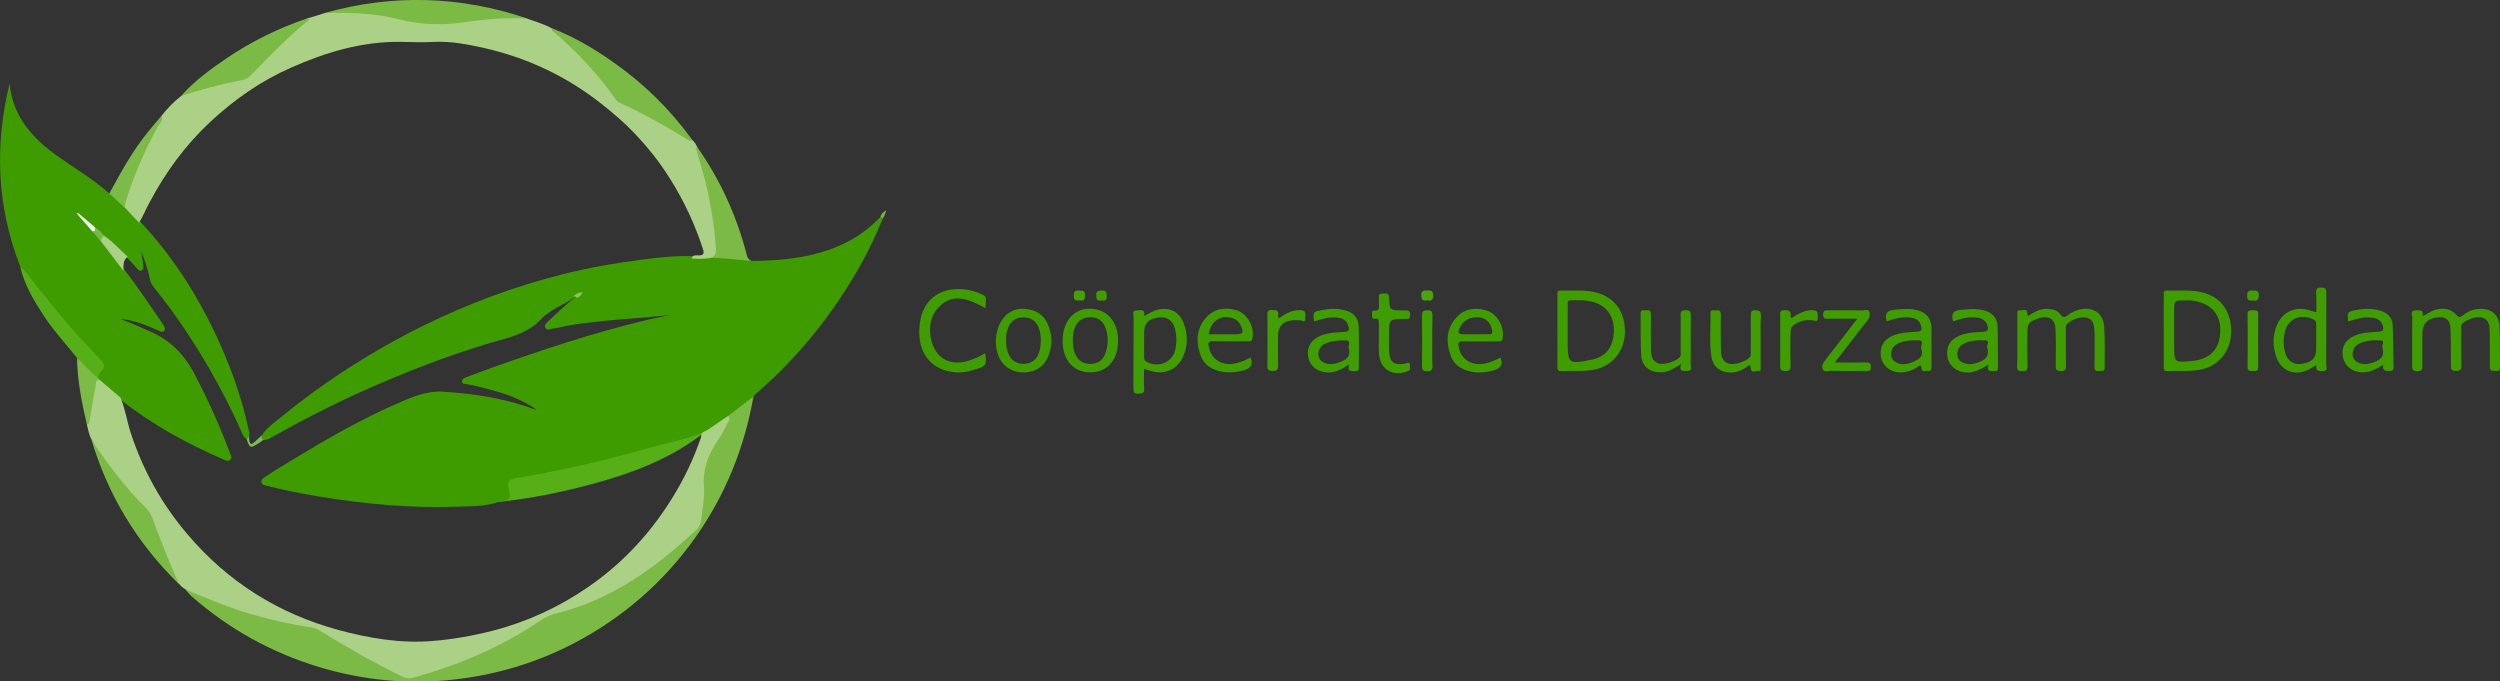 <?xml version="1.0" encoding="utf-8"?>
<!-- Generator: Adobe Illustrator 26.3.1, SVG Export Plug-In . SVG Version: 6.00 Build 0)  -->
<svg version="1.1" id="Layer_1" xmlns="http://www.w3.org/2000/svg" xmlns:xlink="http://www.w3.org/1999/xlink" x="0px" y="0px"
	 viewBox="0 0 1772.5 483.1" style="enable-background:new 0 0 1772.5 483.1;" xml:space="preserve">
<rect x="0" y="0" width="1772.5" height="483.1" fill="#333333" stroke="none"/>
<style type="text/css">
	.st0{fill:#3F9D01;}
	.st1{fill:#409D02;}
	.st2{fill:#3F9D00;}
	.st3{fill:#409D01;}
	.st4{fill:#419E03;}
	.st5{fill:#449F07;}
	.st6{fill:#429E05;}
	.st7{fill:#4CA311;}
	.st8{fill:#46A009;}
	.st9{fill:#71B643;}
	.st10{fill:#7CBA46;}
	.st11{fill:#57AF18;}
	.st12{fill:#7EBD53;}
	.st13{fill:#3F9C00;}
	.st14{fill:#ABD186;}
	.st15{fill:#56AF18;}
	.st16{fill:#7CBB47;}
	.st17{fill:#7CBB46;}
	.st18{fill:#8CC366;}
	.st19{fill:#AAD185;}
	.st20{fill:#EFF6EB;}
	.st21{fill:#78B943;}
</style>
<path class="st0" d="M1717.7,224.2c3.6-1.8,6.2-3.9,9.5-4.7c5.4-1.3,10.4-0.7,14.2,3.6c1.8,2,2.8,2.1,4.8,0.5
	c3.3-2.6,7-4.4,11.3-4.6c8.5-0.5,14.1,3.7,14.6,12.1c0.6,9.8,0.2,19.6,0.4,29.4c0.1,3.1-2,2.4-3.7,2.4c-1.9,0.1-3.5,0.2-3.5-2.7
	c0.1-8.3,0-16.6-0.1-25c-0.1-4.2-0.3-8.5-5.4-10.1c-3.8-1.2-11.7,1.6-14.2,4.6c-1,1.3-0.6,2.5-0.6,3.8c0,8.5-0.1,17,0.1,25.5
	c0.1,3-0.7,4-3.9,4c-3.1,0-3.5-1.2-3.5-3.8c0-8.8,0-17.6-0.3-26.4c-0.3-6.1-3.6-8.6-9.6-7.8c-7,0.9-10.3,4.7-10.3,11.7
	c0,7.3-0.1,14.6,0,22c0,2.8,0,4.6-3.8,4.5c-3.6-0.1-3.5-1.8-3.5-4.3c0.1-11.3-0.1-22.6,0.1-33.9c0-1.7-1.8-4.7,2.1-4.9
	C1715.3,220,1718.5,219.2,1717.7,224.2z"/>
<path class="st0" d="M1430.3,241.2c0-6,0-12,0-18c0-1.3-0.6-3.5,1.8-3.1c1.8,0.3,5-2,5.3,2.1c0.2,2.9,1.6,1.2,2.5,0.6
	c3.7-2.3,7.6-4.1,12.1-3.8c3.5,0.2,6.8,1.1,8.8,3.9c2,2.7,3.4,2.1,5.5,0.4c2.2-1.8,4.8-2.9,7.6-3.7c9.4-2.6,17.2,2,17.9,11.7
	c0.8,9.8,0.3,19.6,0.4,29.4c0,3.2-2.3,2-3.9,2.3c-2.1,0.3-3.4-0.2-3.3-2.9c0.2-6.8,0.1-13.6,0.1-20.5c0-1,0.1-2,0-3
	c-0.5-4.2,0.3-9-4.8-11.1c-3.8-1.6-11.2,0.6-14.7,4.1c-1.2,1.2-0.9,2.3-0.9,3.6c0,8.7-0.1,17.3,0.1,26c0,2.5-0.3,3.9-3.4,3.9
	c-3.1,0-4-0.8-3.9-3.9c0.2-8.5,0.2-17-0.1-25.5c-0.2-7.6-5-10.5-12.2-7.9c-7.1,2.5-7.8,3.4-7.8,11.1c0,7.7-0.2,15.3,0.1,23
	c0.1,3.4-1.7,3.1-4,3.2c-2.7,0.2-3.4-0.8-3.4-3.4C1430.4,253.5,1430.3,247.4,1430.3,241.2z"/>
<path class="st0" d="M698.5,250.4c1.1,8.5,0.8,9-6.6,11.4c-5.7,1.9-11.6,2.9-17.6,1.8c-15.1-2.6-23.3-14-22.5-30.3
	c1.3-29.2,27.3-32.9,44.8-24.4c2.8,1.4,2.8,1.6,2,9.6c-12-6.7-24.4-12-34.9,1.5c-6.7,8.5-5.1,24.3,1.9,31.6
	C672.8,259.2,684.5,258.8,698.5,250.4z"/>
<path class="st1" d="M1248.3,241.4c0,6,0,12,0,18c0,1.4,0.8,3.9-1.9,3.6c-1.8-0.2-4.9,2-5.2-2.3c-0.2-3.4-2.1-0.9-2.9-0.4
	c-3.7,2.4-7.6,4-12.1,3.8c-6.7-0.3-11.5-4-12.7-10.6c-1.8-10.4-0.5-20.9-0.8-31.4c-0.1-3.2,2.5-1.8,4.1-2c2.2-0.4,3.3,0.3,3.3,2.9
	c-0.1,7.7-0.2,15.3,0,23c0.1,4.4-0.3,9.3,4.9,11.6c3.7,1.6,12-0.8,15.3-4c1.3-1.3,1-2.7,1-4.2c0-8.5,0.1-17,0-25.5
	c0-2.5,0.1-4,3.3-3.9c3.1,0,4,0.9,3.9,4C1248.1,229.7,1248.3,235.5,1248.3,241.4z"/>
<path class="st0" d="M1191.9,258.1c-5.3,3.3-9.2,5.8-14.1,5.9c-8.1,0.1-13.8-4.2-14.2-12.2c-0.6-9.8-0.3-19.6-0.4-29.4
	c-0.1-3.6,2.5-2.1,4.2-2.4c2.4-0.4,3.1,0.7,3.1,3.1c-0.1,8.1-0.1,16.3,0,24.4c0,4.3,0.6,8.5,5.5,10.2c3.9,1.3,12.9-1.6,15.1-4.7
	c0.9-1.2,0.5-2.6,0.5-3.8c0-8.1,0-16.3,0-24.4c0-2.4-0.8-4.8,3.5-4.9c4,0,3.7,2,3.7,4.6c0,11.3,0,22.6-0.1,33.9
	c0,1.7,1.5,4.7-2.4,4.6C1193.5,262.9,1190.1,264,1191.9,258.1z"/>
<path class="st2" d="M1300.9,257c7.9,0,14.9,0.1,21.9,0c2.3,0,3.6,0.2,3.7,3.1c0,3.2-1.7,2.9-3.8,2.9c-8.3,0-16.6,0.1-24.9-0.1
	c-1.8,0-4.4,1.2-5.4-1c-1.1-2.4,0.2-4.7,1.9-6.8c6.4-8.1,12.6-16.3,18.9-24.4c1-1.3,2-2.6,3.6-4.7c-7.1,0-13.5,0-19.9,0
	c-2,0-4.3,0.8-4.3-2.9c0-3.5,1.9-3.1,4.1-3.1c8,0,16-0.1,23.9,0.1c1.6,0,4-1.2,4.8,1c0.7,2,0.2,4.1-1.3,6
	c-6.6,8.3-13.1,16.8-19.6,25.2C1303.4,253.6,1302.4,254.9,1300.9,257z"/>
<path class="st3" d="M977.6,240c0-3.3,0-6.7,0-10c0-2.2,0.3-4.4-3.1-4c-2,0.2-1.8-1.5-1.7-2.8c0-1.2-0.5-3.2,1.5-3
	c4.3,0.4,3.3-2.5,3.3-4.8c0-1.5,0.1-3,0-4.5c-0.3-3.3,2-2.7,3.9-2.8c2.2-0.2,3.2,0.3,3.3,2.9c0.4,9.1,0.6,9.1,10,9.1
	c2.6,0,5.5-0.6,4.9,3.8c-0.2,1.7-0.8,2.4-2.4,2.2c-0.5,0-1,0-1.5,0c-11,0.2-11,0.2-11,11.1c0,3.7-0.1,7.3,0,11
	c0.4,8.7,3.2,11,11.7,9.6c1.2-0.2,3.1-1.8,3.1,1.1c0,1.5,1,3.4-1.8,4.4c-10.7,3.9-19.5-1.6-20.1-12.8
	C977.4,247,977.6,243.5,977.6,240C977.6,240,977.6,240,977.6,240z"/>
<path class="st4" d="M906.6,225.8c5-3.7,9.7-6.1,15.6-5.9c4.7,0.2,3,3.4,3.2,5.7c0.3,3.7-2.1,1.6-3.6,1.5c-1.7,0-3.3-0.2-5-0.1
	c-7.4,0.7-10.7,4.4-10.7,11.7c0,6.6-0.1,13.3,0.1,19.9c0.1,3-0.4,4.4-4,4.4c-3.4,0-3.7-1.5-3.6-4.2c0.1-11.6,0.1-23.3,0-34.9
	c0-2.3-0.3-4.3,3.2-4.1c2.7,0.1,5.1,0,4.4,3.8C906.1,224.2,906.4,224.7,906.6,225.8z"/>
<path class="st3" d="M1270,225.6c4.7-2.8,9.1-5.8,15-5.7c4.3,0.1,3.7,2.5,3.8,5.2c0.2,3.8-2.1,2.1-3.9,2c-2.6-0.2-5.2-0.3-7.9,0.7
	c-6.8,2.6-7.6,3.6-7.6,10.7c0,7-0.1,14,0.1,21c0.1,2.9-1,3.6-3.7,3.6c-2.8,0-3.7-0.7-3.7-3.6c0.2-11.7,0-23.3,0.1-35
	c0-2.1-1-4.6,3.1-4.6c3.7-0.1,4.7,1.3,4.2,4.6C1269.5,224.7,1269.8,225,1270,225.6z"/>
<path class="st5" d="M1593.6,241.5c0-6.2,0.1-12.3-0.1-18.5c-0.1-3,1.5-3.1,3.7-3c2,0.1,4-0.5,3.9,2.8c-0.1,12.5-0.1,25,0,37.4
	c0,3.3-2,2.7-3.9,2.8c-2.2,0.1-3.8-0.1-3.7-3.1C1593.7,253.8,1593.6,247.7,1593.6,241.5z"/>
<path class="st6" d="M1015.5,241.8c0,5.8-0.2,11.6,0.1,17.4c0.1,3-0.6,4-3.8,4c-2.9-0.1-3.6-0.9-3.6-3.7c0.1-11.9,0.1-23.9,0-35.8
	c0-2.8,0.7-3.7,3.6-3.7c3.2-0.1,3.9,0.9,3.8,4C1015.4,229.8,1015.5,235.8,1015.5,241.8z"/>
<path class="st7" d="M1012,212.9c-3.2,0.7-4.2-0.3-4.3-3.5c-0.1-3.6,1.8-3.4,4.3-3.5c2.8-0.1,4.1,0.4,4.1,3.7
	C1016.1,213.1,1014.5,213.6,1012,212.9z"/>
<path class="st6" d="M1597.6,213c-2.6,0.3-4.4,0.3-4.4-3.3c0-3.2,1.1-3.9,4-3.7c2.4,0.1,4.4-0.2,4.3,3.4
	C1601.4,212.5,1600.4,213.6,1597.6,213z"/>
<path class="st8" d="M765.6,212.9c-3.1,0.6-4.4-0.2-4.3-3.4c0.1-2.9,0.9-3.7,3.7-3.5c2.3,0.2,4.5-0.3,4.3,3.4
	C769.1,212.2,768.6,213.9,765.6,212.9z"/>
<path class="st3" d="M780.9,213c-2.9,0.6-3.6-0.6-3.7-3.4c-0.2-3.5,1.6-3.5,4.1-3.6c3.1-0.2,3.3,1.3,3.4,3.8
	C784.9,212.9,783.5,213.5,780.9,213z"/>
<path class="st9" d="M625.6,155.2c-0.5-0.5-1-1-1.5-1.5c0.8-1.8,1.8-3.5,4.2-4.5C627.6,151.6,627.1,153.7,625.6,155.2z"/>
<g>
	<path class="st10" d="M373.5,13c-0.8,1.1-2,1-3.2,1c-21,0.7-41.9,2.2-62.7,5.9c-5.3,1-10-2.1-14.9-3.2c-15.9-3.4-31.9-5.4-48.2-6
		c-4.6-0.2-9.6,0.4-14-1.6C278.6-4.3,326.3-2.9,373.5,13z"/>
	<path class="st10" d="M64.6,311c3.4,1,4,4.4,5.6,6.7c10.5,15,21.6,29.4,34.7,42.2c3.5,3.4,4.6,8,6.2,12.3
		c4.7,13.2,10.2,26.1,15.5,39.1c0.4,0.9,1.2,1.7,0,2.6C97.1,384.9,76.3,350.7,64.6,311z"/>
	<path class="st11" d="M497.5,308c-23.8,18.3-51.4,28.2-80,35.8c-21.2,5.6-42.7,9.9-64.5,12.1c-1.1,0.1-2.3,0-3.5,0
		c2.2-1.3,4.6-2,7-1.9c4.5,0.1,4.6-2.2,3.2-5.4c-0.3-0.6-0.6-1.2-0.8-1.8c-1.6-4.8-0.6-7.3,4.3-8.6c10.1-2.6,20.4-4,30.6-5.9
		c11.6-2.2,22.9-5.1,34.3-7.9c21.4-5.1,42.6-11,63.8-16.6c3.6-1,7.1-2.5,10.7-3.8C501.5,306.2,499,306.5,497.5,308z"/>
	<path class="st12" d="M187.7,311.2c-1.5,1-2.9,2.1-4.4,3.1c-6,3.7-6.1,3.7-8.6-3.4c1.1-0.7,0.5-2,0.9-3c1.7,2,0.2,5.1,2.5,7
		c3.7-1.5,5.5-5.6,9.3-7.1C187.8,308.9,183.9,310.4,187.7,311.2z"/>
	<path class="st13" d="M532.6,185c16.4-0.1,32.7-1.3,48.6-5.8c16.6-4.7,31.1-12.7,43-25.4c1.1-0.2,1.7,0.2,1.5,1.5
		c-4.5,11-9.5,21.8-15.4,32.2c-19.5,34.9-44.1,65.6-74.4,91.7c-0.6,0.5-1.1,1.2-1.7,1.8c-3.1,5.5-8.7,8.2-13.4,12
		c-1.2,1-2.8,1.7-4,2.9c-4.7,3.5-9.4,7.1-14.9,9.5c-10.9,4.7-22.5,7.2-33.9,10.1c-14.5,3.7-28.8,8.1-43.5,11.5
		c-18.8,4.3-37.6,8.8-56.7,11.6c-7.5,1.1-8.5,2.7-6.8,9.8c1.2,5,0.3,6.3-4.7,7c-2.3,0.3-4.5,1-6.8,1.6c-8.8,2.2-17.9,2-26.8,2.3
		c-32.2,1-64.2-2-96-7.2c-12.6-2.1-25.2-4.5-37.7-7.7c-1.5-0.4-3.1-0.6-3.6-2.3c-0.5-2,1.1-3,2.5-3.9c6.7-4.6,13.8-8.7,20.8-13
		c23.4-14.2,47.1-27.8,72.2-38.8c10.5-4.6,21.1-9.4,33.1-8.7c22.9,1.4,45.3,5,66.7,13.1c-10.5-7.9-23-11.9-35.6-15.2
		c-4.7-1.2-9.3-2.5-14.1-3.2c-1.4-0.2-3.4-0.1-3.4-2.1c0-1.6,1.6-2.4,3.1-2.9c6.9-2.5,13.7-5.2,20.6-7.6
		c33.8-12,67.8-23.2,102.6-31.8c7.9-2,15.9-3.7,21.8-4.6c-22.3,2.2-46.9,3.3-71.2,7.1c-4.3,0.7-8.5,1.9-12.8,2.5
		c-1.7,0.2-3.9,1.5-5-0.6c-1.2-2.2,1-3.7,2.4-5c6-5.5,11.7-11.3,18.2-16.3c0.8-0.8,2.1-0.9,2.8-1.9c-1.2,0.7-2.4,1.3-3.6,2.2
		c-7.6,5.1-16.7,8.2-22.9,14.9c-8.2,8.8-18.6,11.9-29.6,15c-28,7.9-55.3,18.1-82.1,29.5c-27,11.4-53.1,24.6-78.7,38.9
		c-1.7,1-3.5,2-5.5,2.2c-4.1-0.7-1.7-2.9-1-4.7c3-4.3,7.4-7.2,11.3-10.5c31.7-25.9,65.9-48,102.6-66c31.3-15.4,63.8-27.5,97.7-36.1
		c18.4-4.7,37.1-8,55.9-10.4c12.3-1.6,24.8-3.1,37.3-2.5c3.8,0,7.6,0,11.3,0c7.2-0.4,14.3,0.3,21.4,0.9
		C527.1,182.8,529.7,184.1,532.6,185z"/>
	<path class="st13" d="M14.4,189.1C-2.2,146.6-4,103.3,6.8,59.3C9,82.8,23.3,98.3,41.2,111c12.2,8.6,25.1,16.2,36.3,26.2
		c5,1.7,8,6,11.7,9.3c3.6,3.7,7.3,7.2,10.6,11.1c21.7,23.1,38.8,49.5,52.4,78c10.5,22,18.8,44.8,24,68.6c0.3,1.3,0.6,2.6,0.5,3.9
		c-0.2,1.3-0.3,2.6-1.8,3.1c-2.6-1.4-3.2-4.2-4.3-6.5c-13.4-29.7-29.6-57.8-48.6-84.2c-4-5.5-8.2-10.9-12.5-16.3
		c-1.5-1.9-2.8-3.8-3.2-6.1c-1.5-7.9-4.3-15.5-6.7-20.9c0.9,2.2,1.5,6.6,2,11.1c0.1,1.3,0.1,2.9-1.3,3.5c-1.5,0.7-2.5-0.6-3.3-1.6
		c-2.1-2.6-4.4-5-6.8-7.3c-6.1-4.6-10.9-10.7-17.1-15.2c-2.1-2-3.9-4.3-6.4-5.9c-3.2-2.5-6.1-5.3-8.7-7.8c2.5,2.9,5.8,5.7,8.4,9.2
		c1.8,2.6,4.3,4.7,6,7.4c5.8,6.7,11.1,13.8,16.1,21.1c9.2,11.6,17.2,24.1,25.7,36.2c0.5,0.7,1,1.4,1.4,2.1c0.8,1.4,2.1,3.1,0.8,4.6
		c-1.3,1.5-3.1,0.1-4.6-0.5c-8.4-3.6-16.7-7.2-26.7-8c7.8,2.7,14.5,6,21.3,8.9c14.1,6.1,24.1,16.1,31.2,29.6
		c9.6,18.3,18.2,37.1,25.4,56.5c0.6,1.5,1.7,3.2,0.4,4.7c-1.5,1.7-3.5,0.6-5.1-0.1c-26.1-11.3-50.8-24.9-73.2-42.6
		c-5.3-4.3-10.8-8.4-15.5-13.4c-0.4-0.6-0.7-1.3-0.9-1.9c-0.4-1.8,0.2-3.3,1.4-4.6c2.9-3.1,1.8-5.5-0.8-8.1
		c-9.4-9.6-18.5-19.5-26.9-30C33,213.2,22.6,202,14.4,189.1z"/>
	<path class="st14" d="M98.6,157.9c-3.4-3.6-6.8-7.2-10.2-10.8c-1.3-2.3-0.6-4.5,0.1-6.7c6.5-19.6,14.3-38.5,25.3-56
		c0.5-0.7,0.7-1.5,0.7-2.3c4.1-5.2,8.6-9.9,13.9-14c7.9-5.4,17.4-6.2,26.3-8.7c5.4-1.5,10.9-3.1,16.5-3.9c2.6-0.3,4.5-1.9,6.3-3.7
		c10.8-10.6,21.2-21.6,32.5-31.6c2.5-2.3,5.9-3.7,7.5-7c4.3-1.3,8.7-2.6,13-4c17.6-0.3,35.4,0,52.4,4.5c16.2,4.2,32,4.3,48.3,1.8
		c14-2.1,28.1-3,42.3-2.4c6,2.2,12.3,3.9,17.9,7.1c16.9,14.4,32.2,30.2,45.1,48.4c1.1,1.5,2.4,2.7,4.1,3.5
		c16.6,7.8,32.5,16.7,48.1,26.4c0.6,0.4,1.2,0.6,1.9,0.6c1.8,1.4,2.9,3.2,3.7,5.3c3.4,10.1,6.4,20.2,8.7,30.6
		c3,13.3,5.2,26.8,5.8,40.4c0.3,6.8-0.1,7-6.4,7.7c-4,0.4-8,0.6-12,0.1c0.7-2.7,3.1-2.1,4.9-2.1c3.2,0,4.2-1,3.2-4.2
		c-5.7-17.7-13.5-34.4-23.4-50.1c-7.5-12.1-16.4-23.1-26.2-33.3c-6.7-7-14.1-13.2-21.6-19.2c-25.3-20.2-53.9-33.6-85.5-40.6
		c-11.1-2.4-22.2-4.5-33.6-4c-7.8,0.4-15.7,0.2-23.5,0c-27.6-0.5-53.3,7.2-78.2,18.2c-21.4,9.4-40.4,22.7-57.4,38.5
		c-17.7,16.5-31.8,35.8-43.1,57.2C103.4,148.1,101.5,153.3,98.6,157.9z"/>
	<path class="st14" d="M70.4,269.1c5,4.3,10,8.6,15.1,12.9c3.3,8,4.5,16.7,7.2,24.9c8.7,26.7,22.1,50.6,40.2,71.9
		c28.7,33.8,64.6,56.3,107.2,67.9c21.9,5.9,44.4,9.7,67.2,7.7c14.2-1.2,28.4-3.7,42.3-7.3c24.5-6.3,47-16.8,67.7-31.1
		c21.7-15,39.9-33.7,54.6-55.6c9.7-14.4,17.7-29.7,23.6-46.1c0.7-2,1.8-4,1.6-6.2c1.1-2.4,3.9-2.4,5.6-4c4.6-3.1,9.2-6.2,13.7-9.3
		c3.5,1.5,1.4,4,0.6,5.7c-3.6,7-7.1,14-11.6,20.4c-3,4.3-4.5,9-4.4,14c0.2,10.5-1.6,20.9-2.2,31.3c-0.3,4.5-2,8.2-5.3,11.4
		c-21.3,20.8-45.3,37.7-72.5,49.7c-8.5,3.8-17.3,7-26.5,8.8c-3.7,0.7-6.9,2.5-9.9,4.6c-18.4,12.6-38.3,22.1-58.9,30.5
		c-9.4,3.9-19.3,6.4-28.9,9.5c-5.2,1.7-9.9,1.3-14.9-1.3c-17.8-9.1-35.5-18.4-52.2-29.4c-7.3-4.8-15.5-4.9-23.3-6.6
		c-18.4-3.9-36.6-8.5-54.1-15.8c-7-2.9-14.6-4.7-20.7-9.7c-1.9-1-3.4-2.5-4.8-4.1c-7-15.2-12.9-30.9-18.8-46.6
		c-1.1-3-2.9-5.6-5.2-7.8c-13.3-12.9-24.2-27.8-34.9-42.9c-1.3-1.8-1.5-4.1-3.3-5.5c-1.7-3.1-2-6.6-3-9.9c1.6-8.6,2.7-17.3,4.7-25.8
		c0.4-1.8,0.6-3.6,1.5-5.2C68.3,268.9,69.1,268,70.4,269.1z"/>
	<path class="st10" d="M131.4,418c11.1,4.4,22.1,9.1,33.3,13.1c18.3,6.4,37.1,10.8,56.3,13.8c1.9,0.3,3.4,0.9,5,1.8
		c19.4,11.9,39,23.2,59.5,33.1c2.5,1.2,4.6,1.4,7.1,0.7c32.6-8.8,63.2-22,91.2-40.9c3.3-2.2,6.8-3.8,10.8-4.8
		c28.5-7,53.3-21.2,76.2-39.3c7.6-6,14.6-12.5,21.8-18.8c3-2.6,4.2-5.5,4.6-9c0.9-7.6,2.5-15.2,1.9-22.7c-1-12.7,3.2-23.3,10.2-33.4
		c2.4-3.5,4.4-7.4,6.3-11.3c0.7-1.6,2.6-3.3,0.7-5.4c6-4.6,11.9-9.2,17.9-13.8c-6.4,36.5-20,70.1-41.5,100.4
		c-22.1,31-50,55.4-83.6,73.4c-27.6,14.8-57.1,23.6-88.1,27c-31.9,3.5-63.4,0.4-94.2-8.8c-34.1-10.2-64.5-27.1-91.3-50.6
		C134,421,132.8,419.4,131.4,418z"/>
	<path class="st10" d="M490.6,98.9c-1.4,2-2.7,0.3-3.8-0.3c-15.3-9.4-31-18.3-47.4-25.7c-2-0.9-3.1-2.8-4.4-4.6
		c-12-16.7-26-31.4-41.4-44.9c-0.9-0.8-3-1.2-2.1-3.3c15.4,6,29.5,14.3,42.9,23.7C456.2,59,475,77.4,490.6,98.9z"/>
	<path class="st10" d="M217.6,13.1c2.6,0.5,0.8,1.6,0.1,2.1c-14.6,11.9-27.5,25.7-40.7,39c-1.5,1.5-3.4,2.2-5.3,2.5
		c-14.6,2.9-29,6.7-43.3,11.3c9.4-10.6,20.8-18.9,32.4-26.8C178.4,29.3,197.4,20,217.6,13.1z"/>
	<path class="st10" d="M502.4,182.9c4.8-0.4,5.4-3.3,5.1-7.4c-1.2-17.9-4.3-35.5-9-52.8c-1.4-5.1-2.9-10.2-4.4-15.3
		c-0.3-1.1-0.9-2.2,0.2-3.2c16.5,23.5,28.2,49.2,35.3,77.1c0.4,1.8,1.6,2.8,3,3.7C522.5,184.3,512.5,182.6,502.4,182.9z"/>
	<path class="st15" d="M14.4,189.1c5.5,4.8,9.2,11.1,13.9,16.6c10.4,12.4,20.1,25.4,31.4,37c4.1,4.3,8.1,8.7,12.2,13.1
		c2.4,2.5,2.4,5-0.1,7.4c-1.3,1.3-2.5,2.7-2.2,4.7c-0.6,0.3-1.3,0.3-1.8-0.1c-4.7-4.3-9.8-8.2-13.1-13.9
		c-7.9-10-16.7-19.3-23.7-30.1C24,213,17.2,202,14.4,189.1z"/>
	<path class="st16" d="M114.5,82.1c1.5,3.6-1.6,5.7-2.9,8.1c-9.1,16.7-16.6,34-22.3,52.2c-0.5,1.6-0.6,3.2-0.9,4.8
		c-3.6-3.3-7.2-6.6-10.9-10c8.1-14.9,16.2-29.7,26.8-42.9C107.6,90.1,111.1,86.1,114.5,82.1z"/>
	<path class="st17" d="M54.6,254c5.3,4.3,9.3,10,14.9,14c0.3,0.4,0.6,0.8,0.9,1.1c-3.1,0.6-2.3,3.5-2.6,5.2
		c-1.7,7.9-2.9,15.9-4.2,23.8c-0.2,1.4-0.2,2.7-2,2.9C58,285.5,54.9,270,54.6,254z"/>
	<path class="st18" d="M408.7,211.2c-0.3-1.3-1.4-1-2.2-1.1c1.8-1.6,3.7-2.9,6.6-2.8C412.1,209.4,410.7,210.7,408.7,211.2z"/>
	<path class="st19" d="M90.5,182c-3.5,2.6-2.9,6.4-3,10c-5.3-7-10.7-14-16-21c-1.1-2.2,0.1-3.3,2-4.1
		C79.9,171.2,84.9,176.9,90.5,182z"/>
	<path class="st20" d="M65.5,164.1c-3.6-4.2-7.3-8.4-10.9-12.5c0.2-0.2,0.4-0.5,0.6-0.7c4.1,3.4,8.2,6.8,12.2,10.3
		C68.3,163.1,68.7,164.7,65.5,164.1z"/>
	<path class="st21" d="M65.5,164.1c2.4,0.1,2-1.6,2-3c2.3,1.7,4.4,3.5,6,5.9c-0.5,1.4-2.2,2.3-2,4.1
		C69.5,168.7,67.5,166.4,65.5,164.1z"/>
</g>
<path class="st2" d="M1133.6,207.9c-8.9-2.9-18.1-1.6-27.2-1.9c-2.7-0.1-2.2,1.8-2.2,3.4c0,8.3,0,16.6,0,25c0,8.5,0.1,17,0,25.5
	c0,2.2,0.3,3.4,3,3.2c7.6-0.4,15.3,0.5,22.9-1c12.3-2.3,21-12,21.9-25C1152.8,222.7,1146.1,212,1133.6,207.9z M1144.1,237
	c-1,10.1-6.2,16.1-15.6,18c-16.5,3.4-17,3.1-17-13.6c0-2.3,0-4.7,0-7c0-6.1,0-12.3,0-18.4c0-1.5-0.3-3.1,2.1-3.1
	c6.3,0,12.6-0.4,18.6,2.1C1140.9,218.7,1145.1,226.5,1144.1,237z"/>
<path class="st2" d="M1563.9,208c-9.1-3-18.4-1.7-27.7-2c-2.8-0.1-2,2.1-2.1,3.5c-0.1,8.2,0,16.3,0,24.5c0,8.5,0,17,0,25.5
	c0,1.8-0.4,3.7,2.6,3.6c7.8-0.4,15.6,0.5,23.4-1c12.2-2.3,20.9-12.2,21.7-25.1C1582.7,222.7,1576,212,1563.9,208z M1574,237.4
	c-1.2,11.2-7.7,17.3-19.8,18.5c-12.7,1.3-12.7,1.3-12.7-11.3c0-8.1,0-16.3,0-24.4c0-7.2,0-7.2,8-7.2c3.5-0.3,7.4,0.3,11.2,1.6
	C1570.5,217.9,1575.2,226.1,1574,237.4z"/>
<path class="st1" d="M838.8,228.1c-3.2-7.6-10.5-10.6-18.6-8.4c-3.1,0.9-5.6,2.7-9,4.3c1-5.5-2.8-3.9-5.3-3.9
	c-3.5-0.1-2.2,2.7-2.2,4.4c-0.1,17,0,33.9-0.1,50.9c0,2.7,0.6,3.8,3.6,3.7c2.9,0,4.3-0.5,4-3.8c-0.3-4.4-0.1-8.9-0.1-13.7
	c2.2,0.6,3.9,1.2,5.6,1.6c9.1,2.6,18-1.3,21.9-10C842.5,244.9,842.3,236.4,838.8,228.1z M833.1,248.6c-2.3,8.8-12.9,12.6-20.6,7.6
	c-1.5-1-1.3-2.2-1.3-3.4c-0.1-3.5,0-7,0-10.5c0-2.2,0-4.3,0-6.5c0-6.5,3-9.7,10.1-10.7c5.9-0.9,10.3,2,11.8,8.2
	C834.3,238.3,834.4,243.5,833.1,248.6z"/>
<path class="st3" d="M1649.3,258.4c0.1-17,0-34,0.1-51c0-3.1-1.2-3.5-3.8-3.5c-2.5,0-3.6,0.6-3.4,3.3c0.2,4.6,0.1,9.2,0.1,14.2
	c-2.2-0.6-3.9-1.1-5.6-1.6c-9.6-2.6-18.2,1.3-22.2,10.3c-3.5,8-3.3,16.3-0.1,24.3c3.1,7.5,10.3,11,17.9,9.3c3.4-0.8,6.4-2.7,10-4.9
	c-0.7,4.7,1.9,4.3,4.6,4.3C1650.8,263,1649.3,260.2,1649.3,258.4z M1642.2,240.4c0,2.3,0,4.7,0,7c0,6.3-2.8,9.3-9.8,10.5
	c-5.8,1-10.2-1.6-12-7.2c-1.5-4.7-1.6-9.5-0.7-14.3c1.8-10.1,11.2-14.5,20.5-9.9c1.7,0.8,2,1.8,2,3.5
	C1642.2,233.5,1642.2,237,1642.2,240.4z"/>
<path class="st0" d="M963.3,231.2c-0.2-5.9-3.9-9.7-9.7-11.2c-5.4-1.4-10.8-1.3-16.3-0.2c-6.5,1.3-6.5,1.2-5.6,8.1
	c5.2-1.7,10.5-3.3,16-2.8c4.1,0.4,7.4,1.9,8.4,6.4c0.5,2.2,0.4,3.6-2.7,3.8c-5.6,0.3-11.3,0.5-16.6,2.5c-7.2,2.8-10.6,8.3-9.2,15.6
	c1.2,6.3,6.8,10.5,13.7,10.7c5.4,0.1,9.9-2.2,15.2-5.7c-1.6,5.4,1.5,4.6,4.2,4.7c1.8,0,2.8-0.3,2.7-2.4
	C963.4,250.8,963.7,241,963.3,231.2z M950.9,256.4c-4.6,1.9-9.3,2.9-13.7-0.2c-4.2-3.1-2.8-10.4,2.4-12.6c4.6-2,9.7-2.4,14.6-2.3
	c4.4,0.1,1.1,4.2,2.1,6C957.7,252.3,955,254.7,950.9,256.4z"/>
<path class="st0" d="M1369.3,231.8c-0.2-6.4-3.8-10.3-10.1-11.9c-5.2-1.3-10.5-0.8-15.8-0.3c-5.6,0.5-7.4,2.7-5.7,8.2
	c5.1-1.7,10.3-3.3,15.9-2.8c3.9,0.4,7.2,1.6,8.4,5.8c0.7,2.6,0.7,4.2-2.9,4.4c-5.9,0.3-12,0.5-17.6,3c-6.2,2.7-9.1,8.4-7.9,15
	c1.1,6,6.3,10.4,12.6,10.8c4.8,0.3,9.2-1.1,13.2-3.7c1.3-0.8,2.7-2.7,3,0.9c0.3,3.3,3.1,1.3,4.7,1.7c2.1,0.5,2.3-1,2.3-2.7
	C1369.4,250.8,1369.6,241.3,1369.3,231.8z M1356.6,256.5c-4.6,2-9.4,2.8-13.6-0.5c-3.8-3-2.6-9.7,2-12.1c4.8-2.5,10.3-2.8,15.5-2.6
	c4.2,0.2,0.7,4.4,1.8,6.2C1364,252.9,1360.4,254.8,1356.6,256.5z"/>
<path class="st0" d="M1416.3,231.5c-0.2-6.2-3.9-10-9.9-11.5c-5.4-1.4-10.8-0.8-16.3-0.3c-5.6,0.5-6.7,2.9-5.4,8.1
	c5.4-1.7,10.7-3.4,16.3-2.7c3.9,0.4,7.1,1.9,8.2,6.1c0.6,2.4,0.4,3.8-2.9,4c-5.8,0.4-11.6,0.5-17.1,2.8c-6.6,2.7-9.7,8.1-8.5,15.1
	c1.1,6.4,6.6,10.7,13.5,11c5.6,0.2,10.2-2.3,15.5-5.5c-1.2,4.6,1.2,4.6,3.9,4.5c1.9,0,3.1-0.2,3-2.6
	C1416.4,250.8,1416.6,241.1,1416.3,231.5z M1408.8,246c1.8,6.1-0.6,8.6-4.8,10.4c-4.7,1.9-9.3,2.9-13.7-0.1c-4-2.7-3.2-9.6,1.3-12.2
	c4.9-2.8,10.5-3,15.9-2.8C1411.4,241.4,1408.3,245.3,1408.8,246z"/>
<path class="st0" d="M1696.4,230.3c-0.2-5.4-4-8.7-9-10.1c-5.5-1.6-11.1-1.5-16.8-0.4c-6.4,1.3-6.5,1.2-5.7,8.1
	c5.2-1.6,10.5-3.4,16.1-2.8c3.9,0.4,7.2,1.6,8.4,5.8c0.7,2.5,0.6,4.1-3.1,4.3c-5.6,0.3-11.3,0.5-16.6,2.7c-6.8,2.8-9.8,8.1-8.6,15
	c1.2,6.6,6.4,10.8,13.4,11.1c5.6,0.2,10.2-2.3,15.2-5.3c-0.8,4.3,1.6,4.4,4.4,4.3c1.6-0.1,2.9,0,2.9-2.3
	C1696.7,250.6,1696.8,240.4,1696.4,230.3z M1689.2,246.3c1.2,5.1-0.1,7.9-4.2,9.7c-4.8,2.1-9.5,3.4-14.2,0.4
	c-4.3-2.8-3.5-9.9,1.4-12.5c4.8-2.6,10.3-2.8,15.5-2.6C1691.7,241.4,1688.1,245.5,1689.2,246.3z"/>
<path class="st0" d="M1037.4,242c8.2,0.2,16.3,0.1,24.5,0c1.3,0,2.9,0.6,3.4-1.8c1.7-8.2-3.7-17.9-11.7-20.2
	c-8.2-2.3-15.7-1-21.4,5.5c-6.8,7.8-7.1,17-3.8,26.3c2.9,8.2,9.7,11.3,17.9,12.2c4,0.4,7.9-0.2,11.8-1.2c4.7-1.1,8-3.2,5.8-9.3
	c-3.6,1.8-7,3.4-10.8,4.2c-9.7,2.1-17.6-3.1-18.9-12.1C1033.6,242.6,1034.5,241.9,1037.4,242z M1035.5,231.4
	c2.6-4.8,8.1-7.3,13.9-6.3c4.7,0.8,7.6,4.1,8.5,9.1c0.4,2.4-0.3,2.9-2.4,2.8c-3.1-0.1-6.3,0-9.4,0c-2.5,0-5,0-7.4,0
	C1033.6,237,1033,236,1035.5,231.4z"/>
<path class="st0" d="M860.4,241.9c8,0.2,16,0.1,24,0c1.3,0,2.9,0.8,3.5-1.6c2-8-3.4-18.1-11.4-20.4c-8.1-2.3-15.7-1.1-21.5,5.4
	c-6.8,7.8-7.2,17-3.9,26.3c2.8,8.2,9.7,11.4,17.8,12.3c4,0.4,7.9-0.2,11.9-1.1c4.7-1.1,8.2-3,5.9-9.3c-3.4,1.7-6.9,3.3-10.6,4.1
	c-9.5,2.1-17-2.5-19-11.3C856.3,243.1,856.7,241.8,860.4,241.9z M874.5,225.8c2.5,1,4.2,2.6,5.2,5c2.3,5.2,1.7,6.2-3.9,6.2
	c-6.3,0-12.5,0-18.8,0C858.2,227.4,866.2,222.5,874.5,225.8z"/>
<path class="st0" d="M742.5,229c-2.1-4.4-5.5-7.4-10.2-8.9c-14-4.6-25.4,4.2-26.3,21.5c0.1,1.3,0.2,4,0.7,6.6
	c1.7,8.8,8,14.8,16.4,15.7c8.9,1,16.6-3,19.9-10.8C746.4,245.1,746.3,237,742.5,229z M737.1,248.5c-1.3,6-5.6,9.4-11.2,9.5
	c-5.8,0.1-9.8-3-11.6-9c-0.7-2.4-1-4.9-0.9-7.4c-0.2-3.2,0.2-6.4,1.4-9.3c1.9-4.8,5.5-7.3,10.8-7.3c5.3,0,8.9,2.5,10.8,7.3
	C738.4,237.6,738.3,243.1,737.1,248.5z"/>
<path class="st0" d="M779.5,220c-14.4-4.6-26.1,5-26.1,21.5c0,13.9,7.6,22.5,19.7,22.5c10.2,0,17.5-6.6,19.2-17.2
	C794.3,233.9,789.1,223.1,779.5,220z M783.3,251.5c-1.8,4.4-5.5,6.5-10.3,6.5c-4.8,0-8.3-2.1-10.4-6.4c-1.6-3.2-2-6.7-2-11.4
	c0-2.2,0.4-5.5,1.8-8.6c2.1-4.6,5.7-6.7,10.7-6.7c4.8,0,8.4,2.2,10.3,6.5C786.1,238.1,786.1,244.9,783.3,251.5z"/>
</svg>
